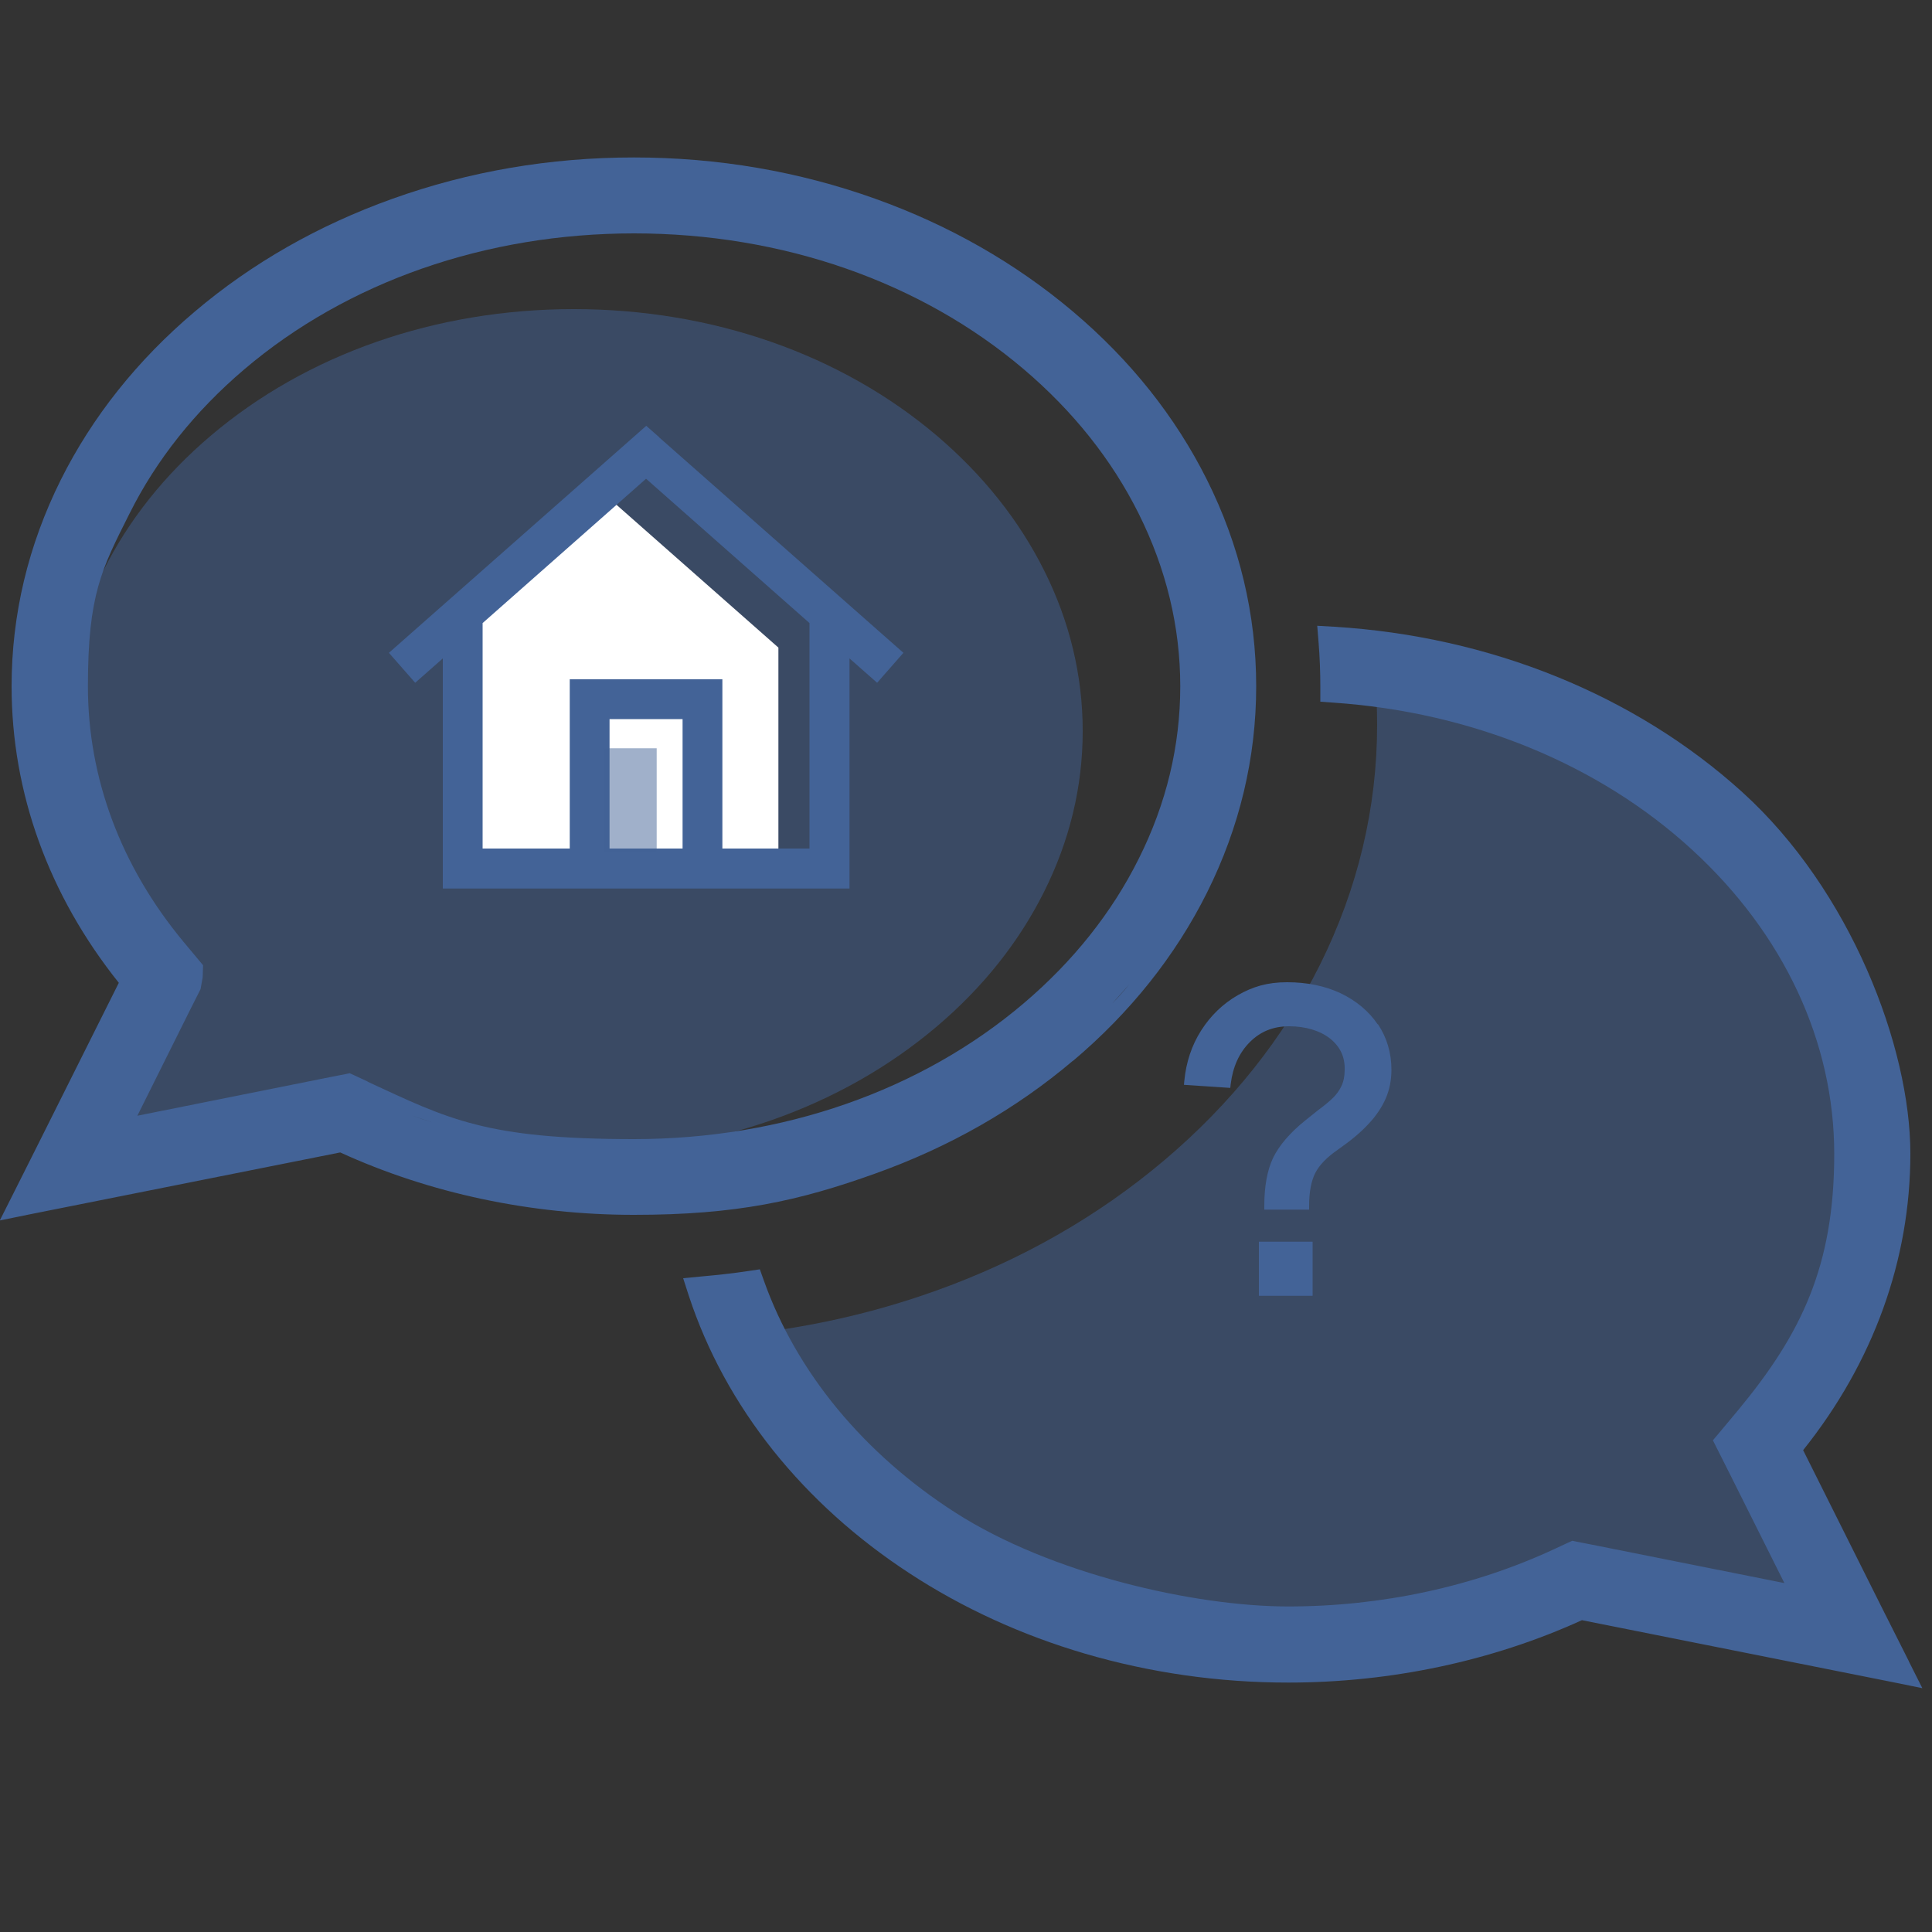 <?xml version="1.0" encoding="UTF-8"?>
<svg xmlns="http://www.w3.org/2000/svg" id="Ebene_1" data-name="Ebene 1" version="1.1" viewBox="0 0 1000 1000">
  <rect x="0" y="0" width="1000" height="1000" fill="#333333" stroke="none"/>
  <defs>
    <style>
      .cls-1, .cls-2 {
        fill: #436397;
      }

      .cls-1, .cls-2, .cls-3 {
        stroke-width: 0px;
      }

      .cls-2 {
        isolation: isolate;
        opacity: .5;
      }

      .cls-3 {
        fill: #fff;
      }
    </style>
  </defs>
  <path class="cls-2" d="M168.6,569.2l-6.6-3.1-2.1-1-2.3.4-7.2,1.4-92.9,18.6,25.8-51.8,4.6-9.2,5.3-3.3-4.1-8.3-9.4-11.3c-30.2-36.3-46.1-78.9-46.1-123.2s6.7-56.6,20-83.2c13-26,31.6-49.4,55.4-69.6,49.8-42.3,116.5-65.6,188-65.6s138.2,23.3,188,65.6c23.7,20.2,42.4,43.6,55.4,69.6,13.3,26.5,20,54.5,20,83.2s-6.7,56.6-20,83.2c-13,26-31.6,49.4-55.4,69.6-49.8,42.3-116.5,65.6-188,65.6s-89.4-9.6-128.4-27.7Z"></path>
  <path class="cls-2" d="M967.5,595.1c0-4.7-11.2-26.6-24.2-70.9s-14.7-37-14.7-37c0,0-33.7-50.3-40.7-51.3-6.9-1-104.3-79.8-104.3-79.8l-38.7-6.3h-33.3c.8,8.4,1.2,16.8,1.2,25.3,0,43.1-10,84.9-29.6,124.3-18.9,37.9-46,71.9-80.5,101.1-34.4,29.1-74.3,51.9-118.9,67.8-35.9,12.8-73.5,20.7-112.2,23.6v7.4l75.8,68.1,71.4,53.6,118.6,35.6,123-20.6,76-15,122.9,32.4-41.9-106,45-78s4.9-54,4.9-74.1Z"></path>
  <path class="cls-1" d="M555.4,549.1c29.7-25.1,53-54.4,69.3-87,16.9-33.9,25.5-69.8,25.5-106.9s-8.6-73.1-25.5-106.9c-16.3-32.6-39.6-61.9-69.3-87-29.6-25-64-44.7-102.3-58.4-39.6-14.2-81.6-21.4-125-21.4s-85.4,7.2-125,21.4c-38.3,13.7-72.7,33.3-102.3,58.4-29.7,25.1-53,54.4-69.3,87-16.9,33.9-25.5,69.8-25.5,106.9,0,55.1,19.2,108.1,55.5,153.5l-40.9,81.8-13.7,27.3-7,13.9,15.2-3.1,30.1-6,130.9-26.1c46.3,21.2,98.8,32.3,152,32.3s85.4-7.2,125-21.4c38.3-13.7,72.7-33.3,102.3-58.4ZM575.6,519.5c3.1-3.4,6.1-6.8,9.1-10.2-2.9,3.5-5.9,6.9-9.1,10.2ZM43.2,401.5c1,4.5,2.2,9,3.6,13.4-1.3-4.4-2.5-8.9-3.6-13.4ZM180,563.4l-4.2.8,4.2-.8,3.8,1.8-3.8-1.8ZM213.3,577.4c3.5,1.2,6.9,2.4,10.5,3.6-3.5-1.1-7-2.3-10.5-3.6ZM190.3,559.8l-7.1-3.3-2.2-1-2.4.5-7.7,1.5-99.8,20,27.7-55.6,5-9.9,1.1-6.1.2-6.3-10.1-12.1c-32.4-39-49.5-84.7-49.5-132.3s7.2-60.8,21.5-89.3c13.9-27.9,33.9-53,59.4-74.7,53.4-45.4,125.1-70.4,201.8-70.4s148.4,25,201.8,70.4c25.5,21.7,45.5,46.8,59.4,74.7,14.2,28.5,21.5,58.5,21.5,89.3s-7.2,60.8-21.5,89.3c-13.9,27.9-33.9,53-59.4,74.7-53.4,45.4-125.1,70.4-201.8,70.4s-96-10.3-137.9-29.7Z"></path>
  <path class="cls-1" d="M988,859.8l-13.8-27.4-40.9-81.8c36.3-45.4,55.5-98.4,55.5-153.5s-30.9-136.3-87-187.1c-55.5-50.3-130.6-80.7-211.3-85.6l-8.7-.5.7,8.7c.6,7.5.9,15.2.9,22.8v7.8l7,.5c71.4,4.9,137.3,31.9,185.5,76.2,47.4,43.5,73.5,99.4,73.5,157.4s-17.1,93.1-49.5,132.3l-10.1,12.1-3.2,3.8,2.2,4.4,7.1,14.1,27.7,55.4-99.7-19.9-7.7-1.5-2.4-.5-2.2,1-7.1,3.3c-41.7,19.4-89.3,29.7-137.7,29.7s-122.9-16.8-172.5-48.7c-23.5-15.1-43.9-33.1-60.8-53.5-16.9-20.5-29.7-42.8-38.1-66.4l-2.1-5.9-6.1.9c-7.3,1.1-15.2,2-24.2,2.8l-9.4.9,2.9,9c9.4,28.6,24.1,55.6,43.8,80.3,19.4,24.2,43,45.5,70.4,63.4,27.5,18,58.1,32,90.8,41.6,33.8,9.9,69.2,15,105.3,15,53.2,0,105.7-11.2,152-32.3l130.9,26.1,30.1,6,15.2,3.1-7-13.9ZM777.5,820.8c4.7-1.6,9.3-3.3,13.9-5.1-4.6,1.8-9.2,3.5-13.9,5.1ZM814.8,805.3l-7.1,3.3c-1.3.6-2.6,1.2-3.9,1.8,1.3-.6,2.6-1.2,3.9-1.8l7.1-3.3,3.4.7-3.4-.7ZM880,818.3l57.4,11.5h0s-57.4-11.5-57.4-11.5ZM924.4,749.6c10.1-12.2,19-25.1,26.6-38.6-7.6,13.5-16.5,26.4-26.6,38.6l43.1,86.2-43.1-86.2Z"></path>
  <polygon class="cls-3" points="313.9 256.7 402.9 335.2 402.9 456.7 238.2 456.7 235.5 325.6 313.9 256.7"></polygon>
  <path class="cls-1" d="M341.3,226.4l-6.8-6-133.2,117.5,13.6,15.5,14.3-12.6v119.1h210.5v-119.1l14.3,12.6,13.6-15.5-126.4-111.5ZM353.3,372.2v67h-37.8v-67h37.8ZM294.9,351.6v87.6h-45.1v-116.7l84.6-74.7,84.6,74.7v116.7h-45.1v-87.6h-79Z"></path>
  <rect class="cls-2" x="312.2" y="387.3" width="27.7" height="53.7"></rect>
  <g>
    <rect class="cls-1" x="651.6" y="642.7" width="27.8" height="28"></rect>
    <path class="cls-1" d="M713.1,530.2c-4.6-6.8-11.1-12.2-19.2-16.1-8.1-3.8-17.4-5.7-27.7-5.7s-17.8,2.3-25.5,6.7c-7.7,4.4-14.1,10.6-19,18.3-4.9,7.7-7.8,16.5-8.7,26.1l-.2,2,24,1.6.2-1.9c1.1-9,4.4-16.3,9.9-21.8,5.5-5.5,12.1-8.2,20.4-8.2s15.9,2.2,21.2,6.4c5.2,4.2,7.7,9.5,7.5,16.2,0,3.3-.6,6.1-1.7,8.4-1.1,2.3-2.6,4.3-4.3,6-1.8,1.8-4.5,4-8.1,6.7l-6.5,5.2c-7.9,6.4-13.4,12.9-16.5,19.3-3,6.4-4.5,14.7-4.5,24.7v2h23.2v-2c0-7.2,1.1-12.9,3.2-17s6-8.1,11.5-11.9l.4-.3c6.3-4.4,11.5-8.7,15.4-12.9,4.1-4.3,7.1-8.8,9.1-13.3,2-4.6,3-9.6,3-15,0-8.8-2.4-16.7-7-23.6Z"></path>
  </g>
</svg>
